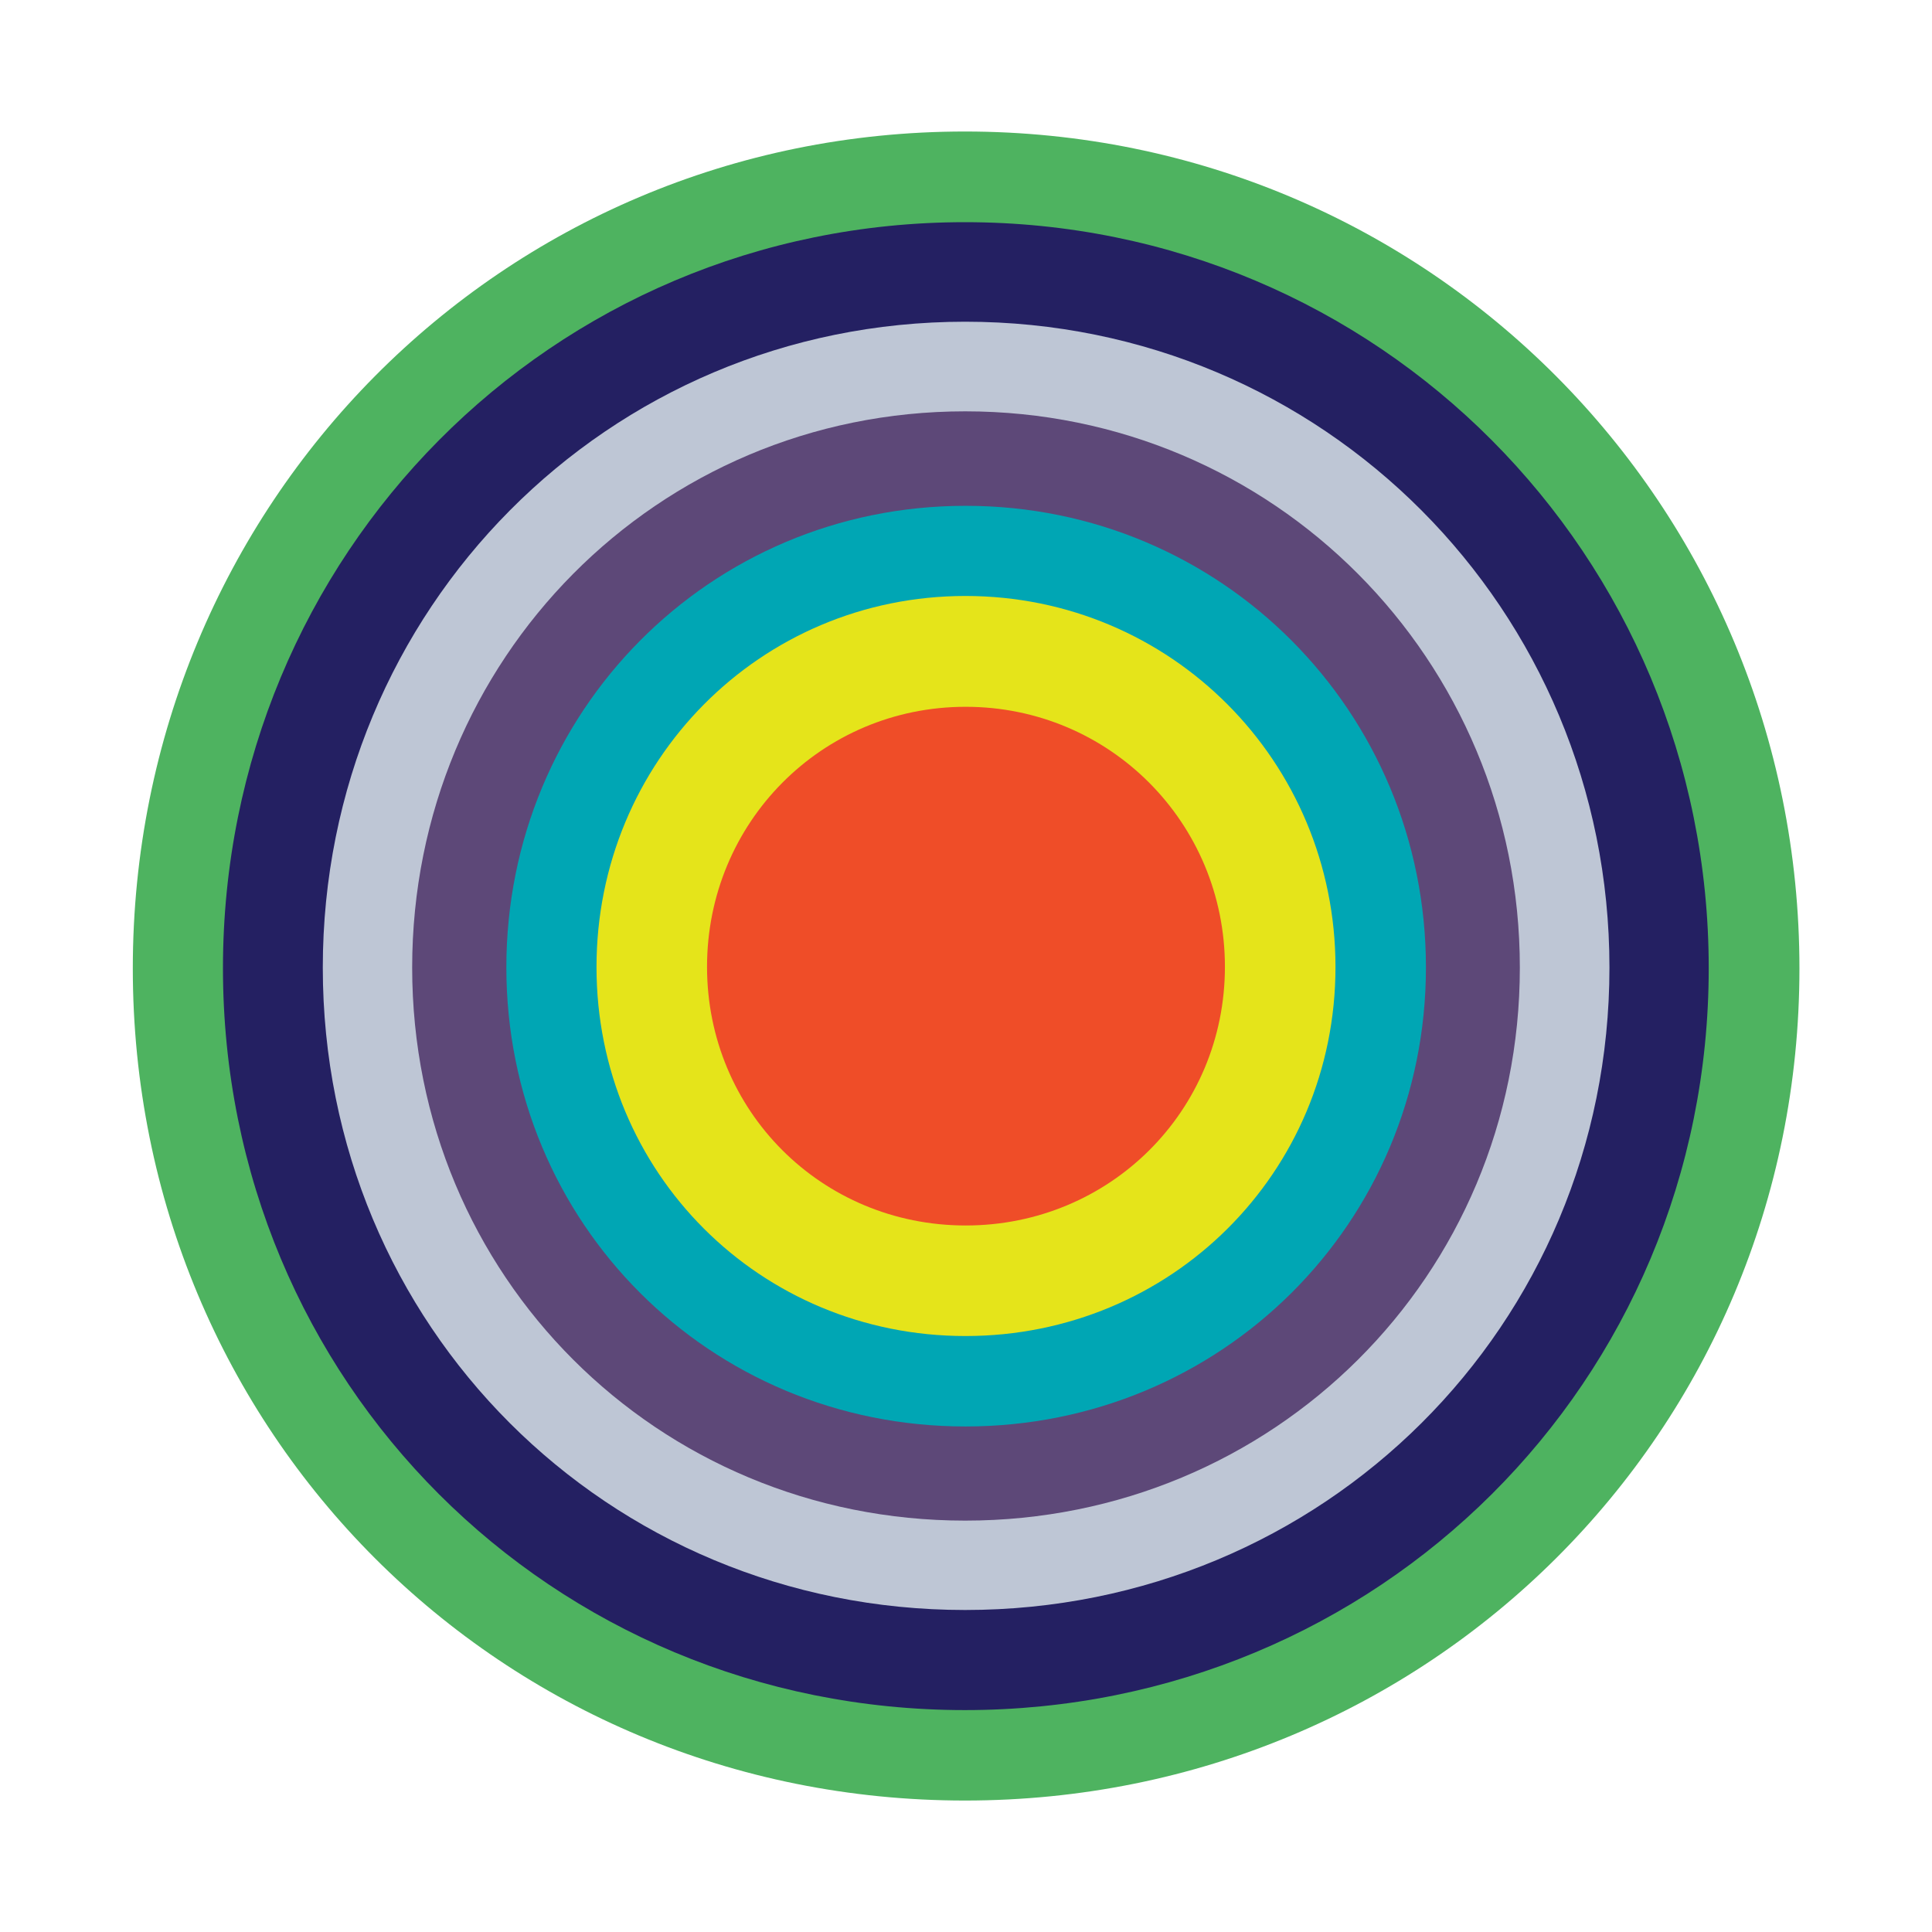 <svg xmlns="http://www.w3.org/2000/svg" version="1.1" xmlns:xlink="http://www.w3.org/1999/xlink" xmlns:svgjs="http://svgjs.dev/svgjs" width="127" height="127"><svg width="127" height="127" viewBox="0 0 127 127" fill="none" xmlns="http://www.w3.org/2000/svg">
<path d="M63.429 8.645C32.949 8.645 8.73 33.18 8.73 63.66C8.73 94.14 32.966 118.358 63.429 118.358C93.909 118.358 118.286 94.123 118.286 63.66C118.286 33.18 93.909 8.645 63.429 8.645Z" fill="#4EB360"></path>
<path d="M63.428 14.605C36.264 14.605 14.656 36.478 14.656 63.642C14.656 90.805 36.246 112.413 63.428 112.413C90.592 112.413 112.323 90.823 112.323 63.642C112.323 36.478 90.592 14.605 63.428 14.605Z" fill="#242062"></path>
<path d="M63.446 21.148C39.916 21.148 21.219 40.093 21.219 63.605C21.219 87.135 39.916 105.833 63.446 105.833C86.977 105.833 105.797 87.135 105.797 63.605C105.797 40.075 86.977 21.148 63.446 21.148Z" fill="#BEC6D5"></path>
<path d="M63.447 27.039C43.198 27.039 27.094 43.337 27.094 63.605C27.094 83.854 43.198 99.958 63.447 99.958C83.697 99.958 99.907 83.854 99.907 63.605C99.907 43.355 83.697 27.039 63.447 27.039Z" fill="#5D4878"></path>
<path d="M63.465 33.25C46.655 33.25 33.285 46.779 33.285 63.589C33.285 80.399 46.655 93.769 63.465 93.769C80.275 93.769 93.734 80.399 93.734 63.589C93.734 46.779 80.293 33.25 63.483 33.25H63.465Z" fill="#00A6B4"></path>
<path d="M63.464 39.176C49.953 39.176 39.211 50.059 39.211 63.57C39.211 77.082 49.953 87.824 63.464 87.824C76.976 87.824 87.788 77.082 87.788 63.57C87.788 50.059 76.976 39.176 63.464 39.176Z" fill="#E5E41A"></path>
<path d="M63.48 46.461C54.008 46.461 46.477 54.081 46.477 63.553C46.477 73.025 54.008 80.557 63.48 80.557C72.953 80.557 80.52 73.025 80.52 63.553C80.52 54.081 72.935 46.461 63.48 46.461Z" fill="#EF4D28"></path>
</svg><style>@media (prefers-color-scheme: light) { :root { filter: none; } }
@media (prefers-color-scheme: dark) { :root { filter: none; } }
</style></svg>